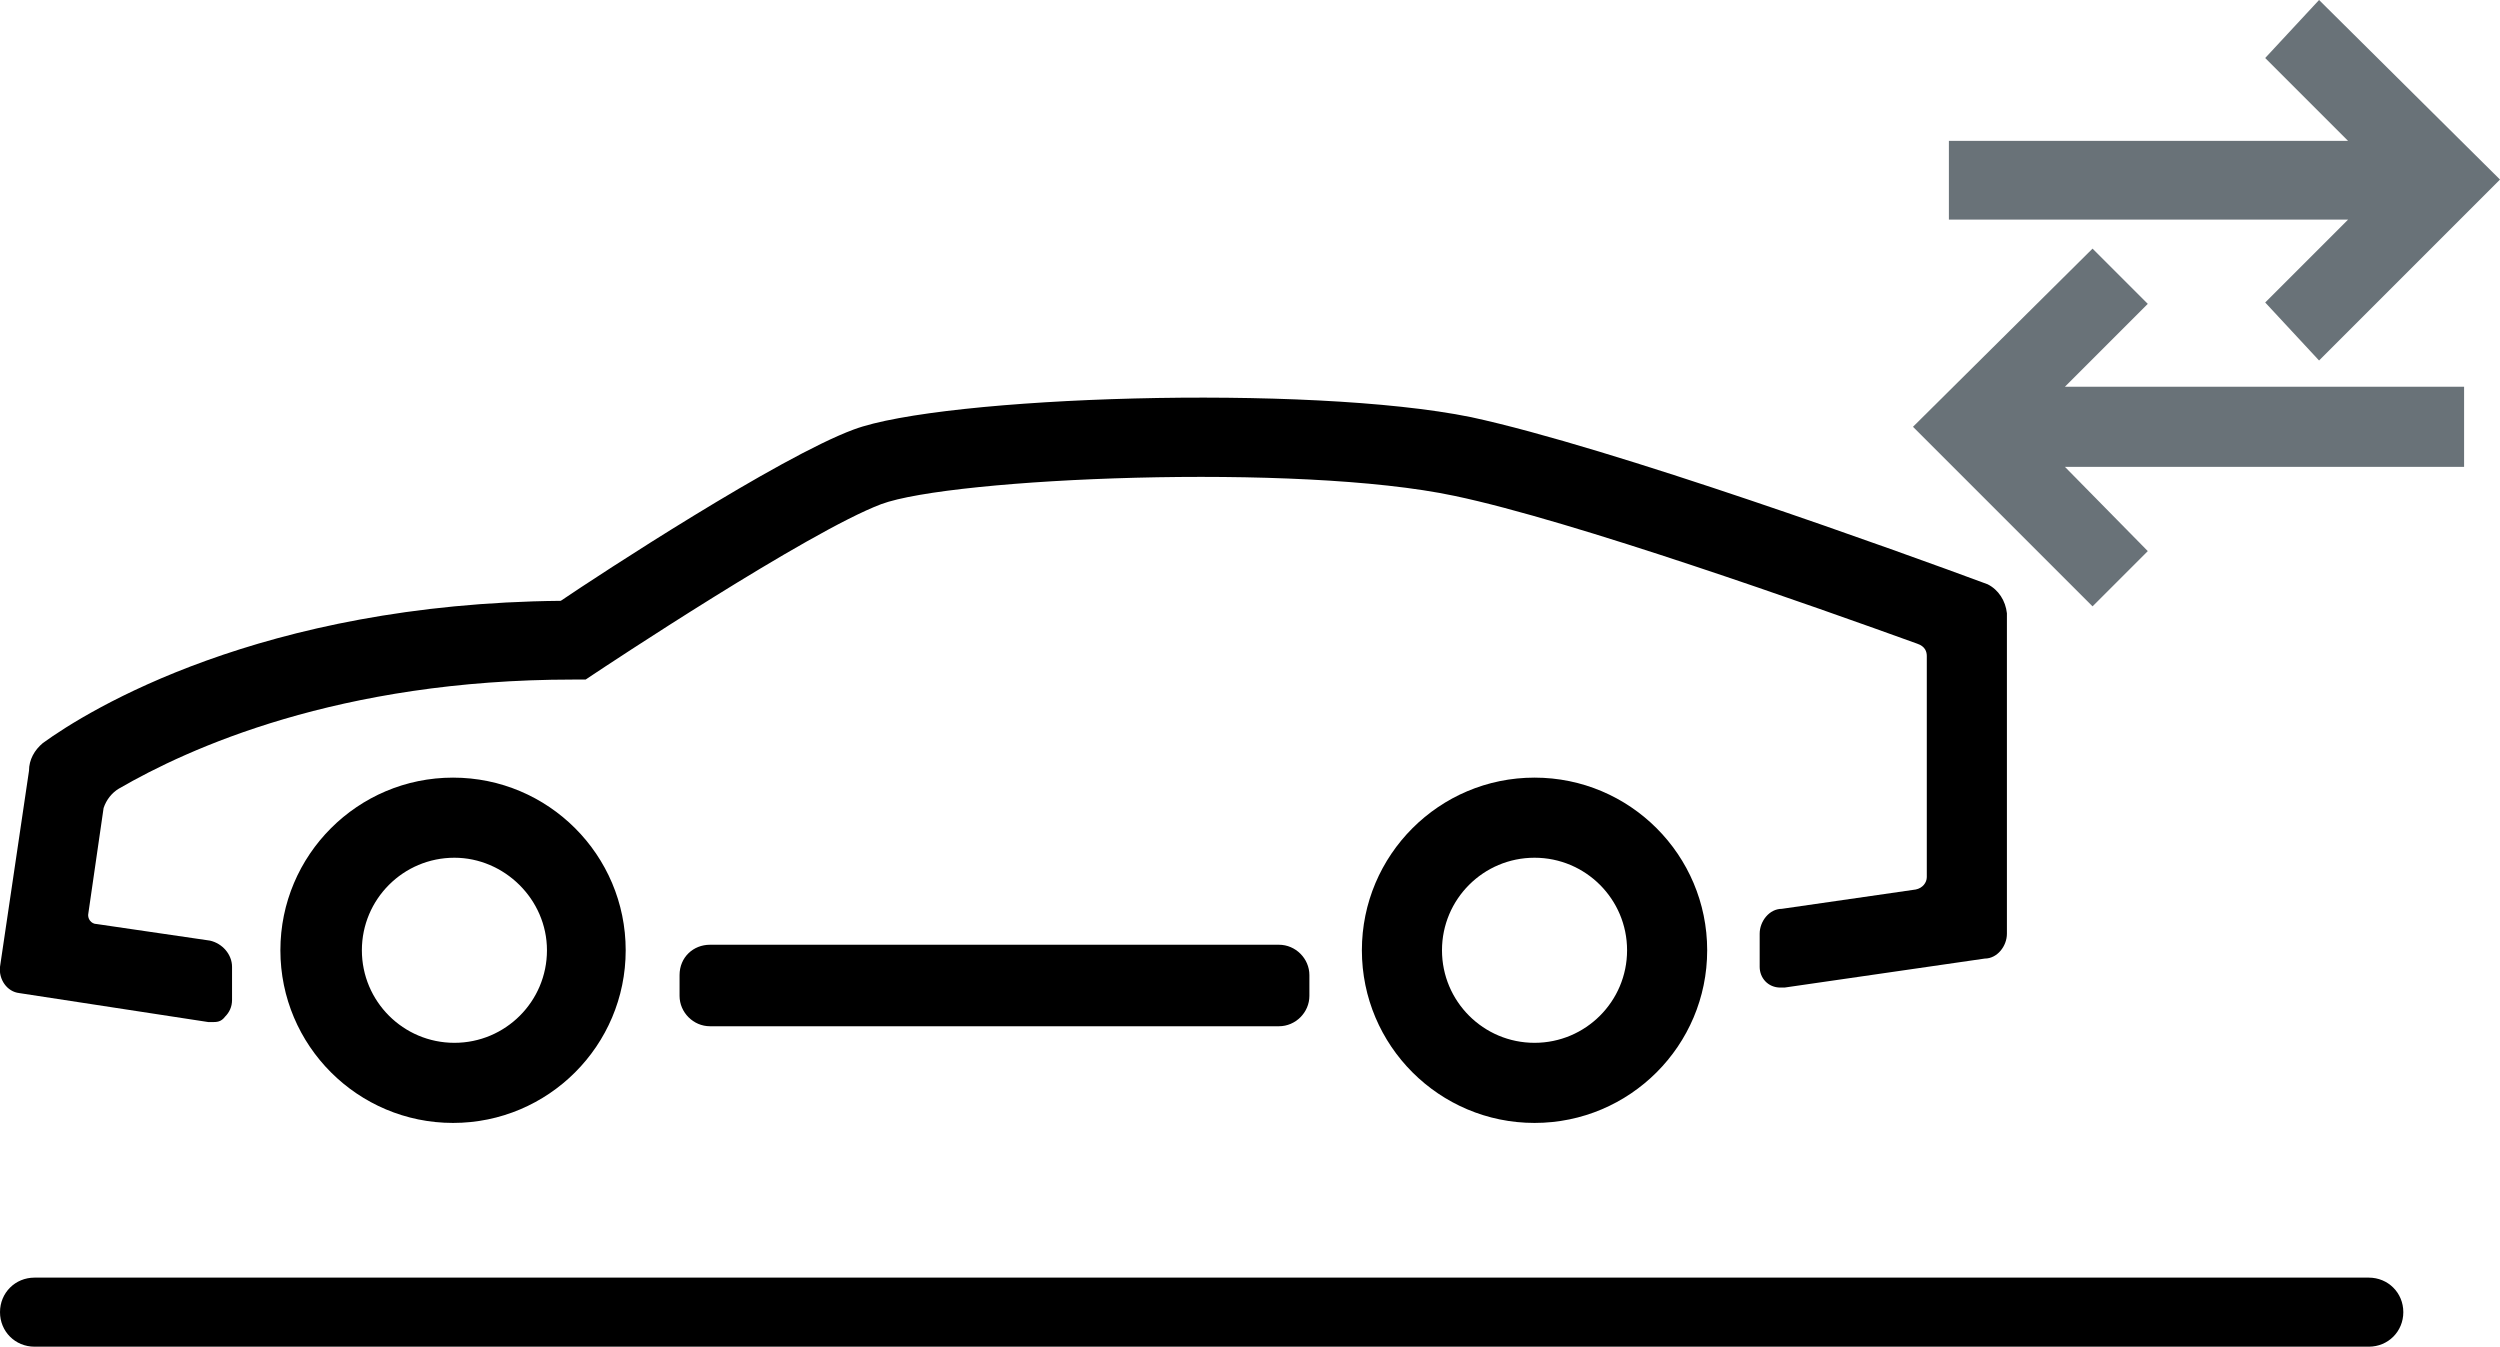 <?xml version="1.0" encoding="UTF-8"?><svg id="Calque_1" xmlns="http://www.w3.org/2000/svg" width="181" height="97.5" viewBox="0 0 181 97.5"><defs><style>.cls-1{fill:#697278;}</style></defs><g id="Exchange-icon"><g id="Groupe_18064"><g id="Groupe_18053"><path id="Tracé_70308" d="m32.8,56.3c-6.9,0-12.5,5.6-12.5,12.5s5.6,12.5,12.5,12.5,12.5-5.6,12.5-12.5h0c0-6.9-5.6-12.5-12.5-12.5Zm6.8,12.5c0,3.7-3,6.7-6.7,6.7s-6.7-3-6.7-6.7,3-6.7,6.7-6.7h0c3.6,0,6.7,3,6.7,6.7Z"/><path id="Tracé_70309" d="m143.9,42.3l-.2.4h0l.2-.4c-6.2-2.3-27.2-9.9-37.4-12.1-11.8-2.4-38.3-1.5-44.7.9-5.4,2-18.4,10.5-21.2,12.4-21.7.2-34.2,7.9-37.5,10.3-.6.5-1,1.2-1,2L0,70c-.1.9.5,1.8,1.4,1.9l13.7,2.1h.2c.4,0,.7,0,1-.4.3-.3.5-.7.5-1.2v-2.4c0-.9-.7-1.7-1.6-1.9l-8.2-1.2c-.4,0-.7-.4-.6-.8l1.1-7.6c.2-.6.6-1.1,1.1-1.4,5-2.9,15.9-7.9,32.9-7.9h.9l.6-.4c.6-.4,15.5-10.3,20.8-12.3,5.1-1.9,30.2-3,41.5-.6,8.6,1.8,26.3,8.1,33.5,10.7.6.2.7.6.7.9v16c0,.4-.3.8-.8.9l-9.7,1.4c-.9,0-1.6.9-1.6,1.8v2.4c0,.8.6,1.5,1.5,1.5h.3l14.5-2.1c.9,0,1.6-.9,1.6-1.8v-23.2c-.1-.9-.6-1.7-1.4-2.1h0Z"/><path id="Tracé_70310" d="m111.1,56.3c-6.9,0-12.5,5.6-12.5,12.5s5.6,12.5,12.5,12.5,12.5-5.6,12.5-12.5h0c0-6.9-5.6-12.5-12.5-12.5Zm6.7,12.5c0,3.7-3,6.7-6.7,6.7s-6.7-3-6.7-6.7,3-6.7,6.7-6.7h0c3.7,0,6.7,3,6.7,6.7h0Z"/><path id="Rectangle_3599" d="m51.4,68.4h41.2c1.2,0,2.2,1,2.2,2.2h0v1.5c0,1.2-1,2.2-2.2,2.2h-41.2c-1.2,0-2.2-1-2.2-2.2h0v-1.5c0-1.3,1-2.2,2.2-2.2h0Z"/></g><polygon class="cls-1" points="164 21.9 167.9 26.1 181 13 167.9 0 164 4.2 170 10.2 141.1 10.2 141.1 15.9 170 15.9 164 21.9"/><polygon class="cls-1" points="155.5 22 151.5 18 138.5 30.9 151.5 43.9 155.5 39.9 149.5 33.8 178.4 33.8 178.4 28 149.5 28 155.5 22"/></g><path id="Rectangle_3609" d="m2.5,92.5h169c1.4,0,2.5,1.1,2.5,2.5h0c0,1.4-1.1,2.5-2.5,2.5H2.5c-1.4,0-2.5-1.1-2.5-2.5H0c0-1.4,1.1-2.5,2.5-2.5Z"/></g></svg>